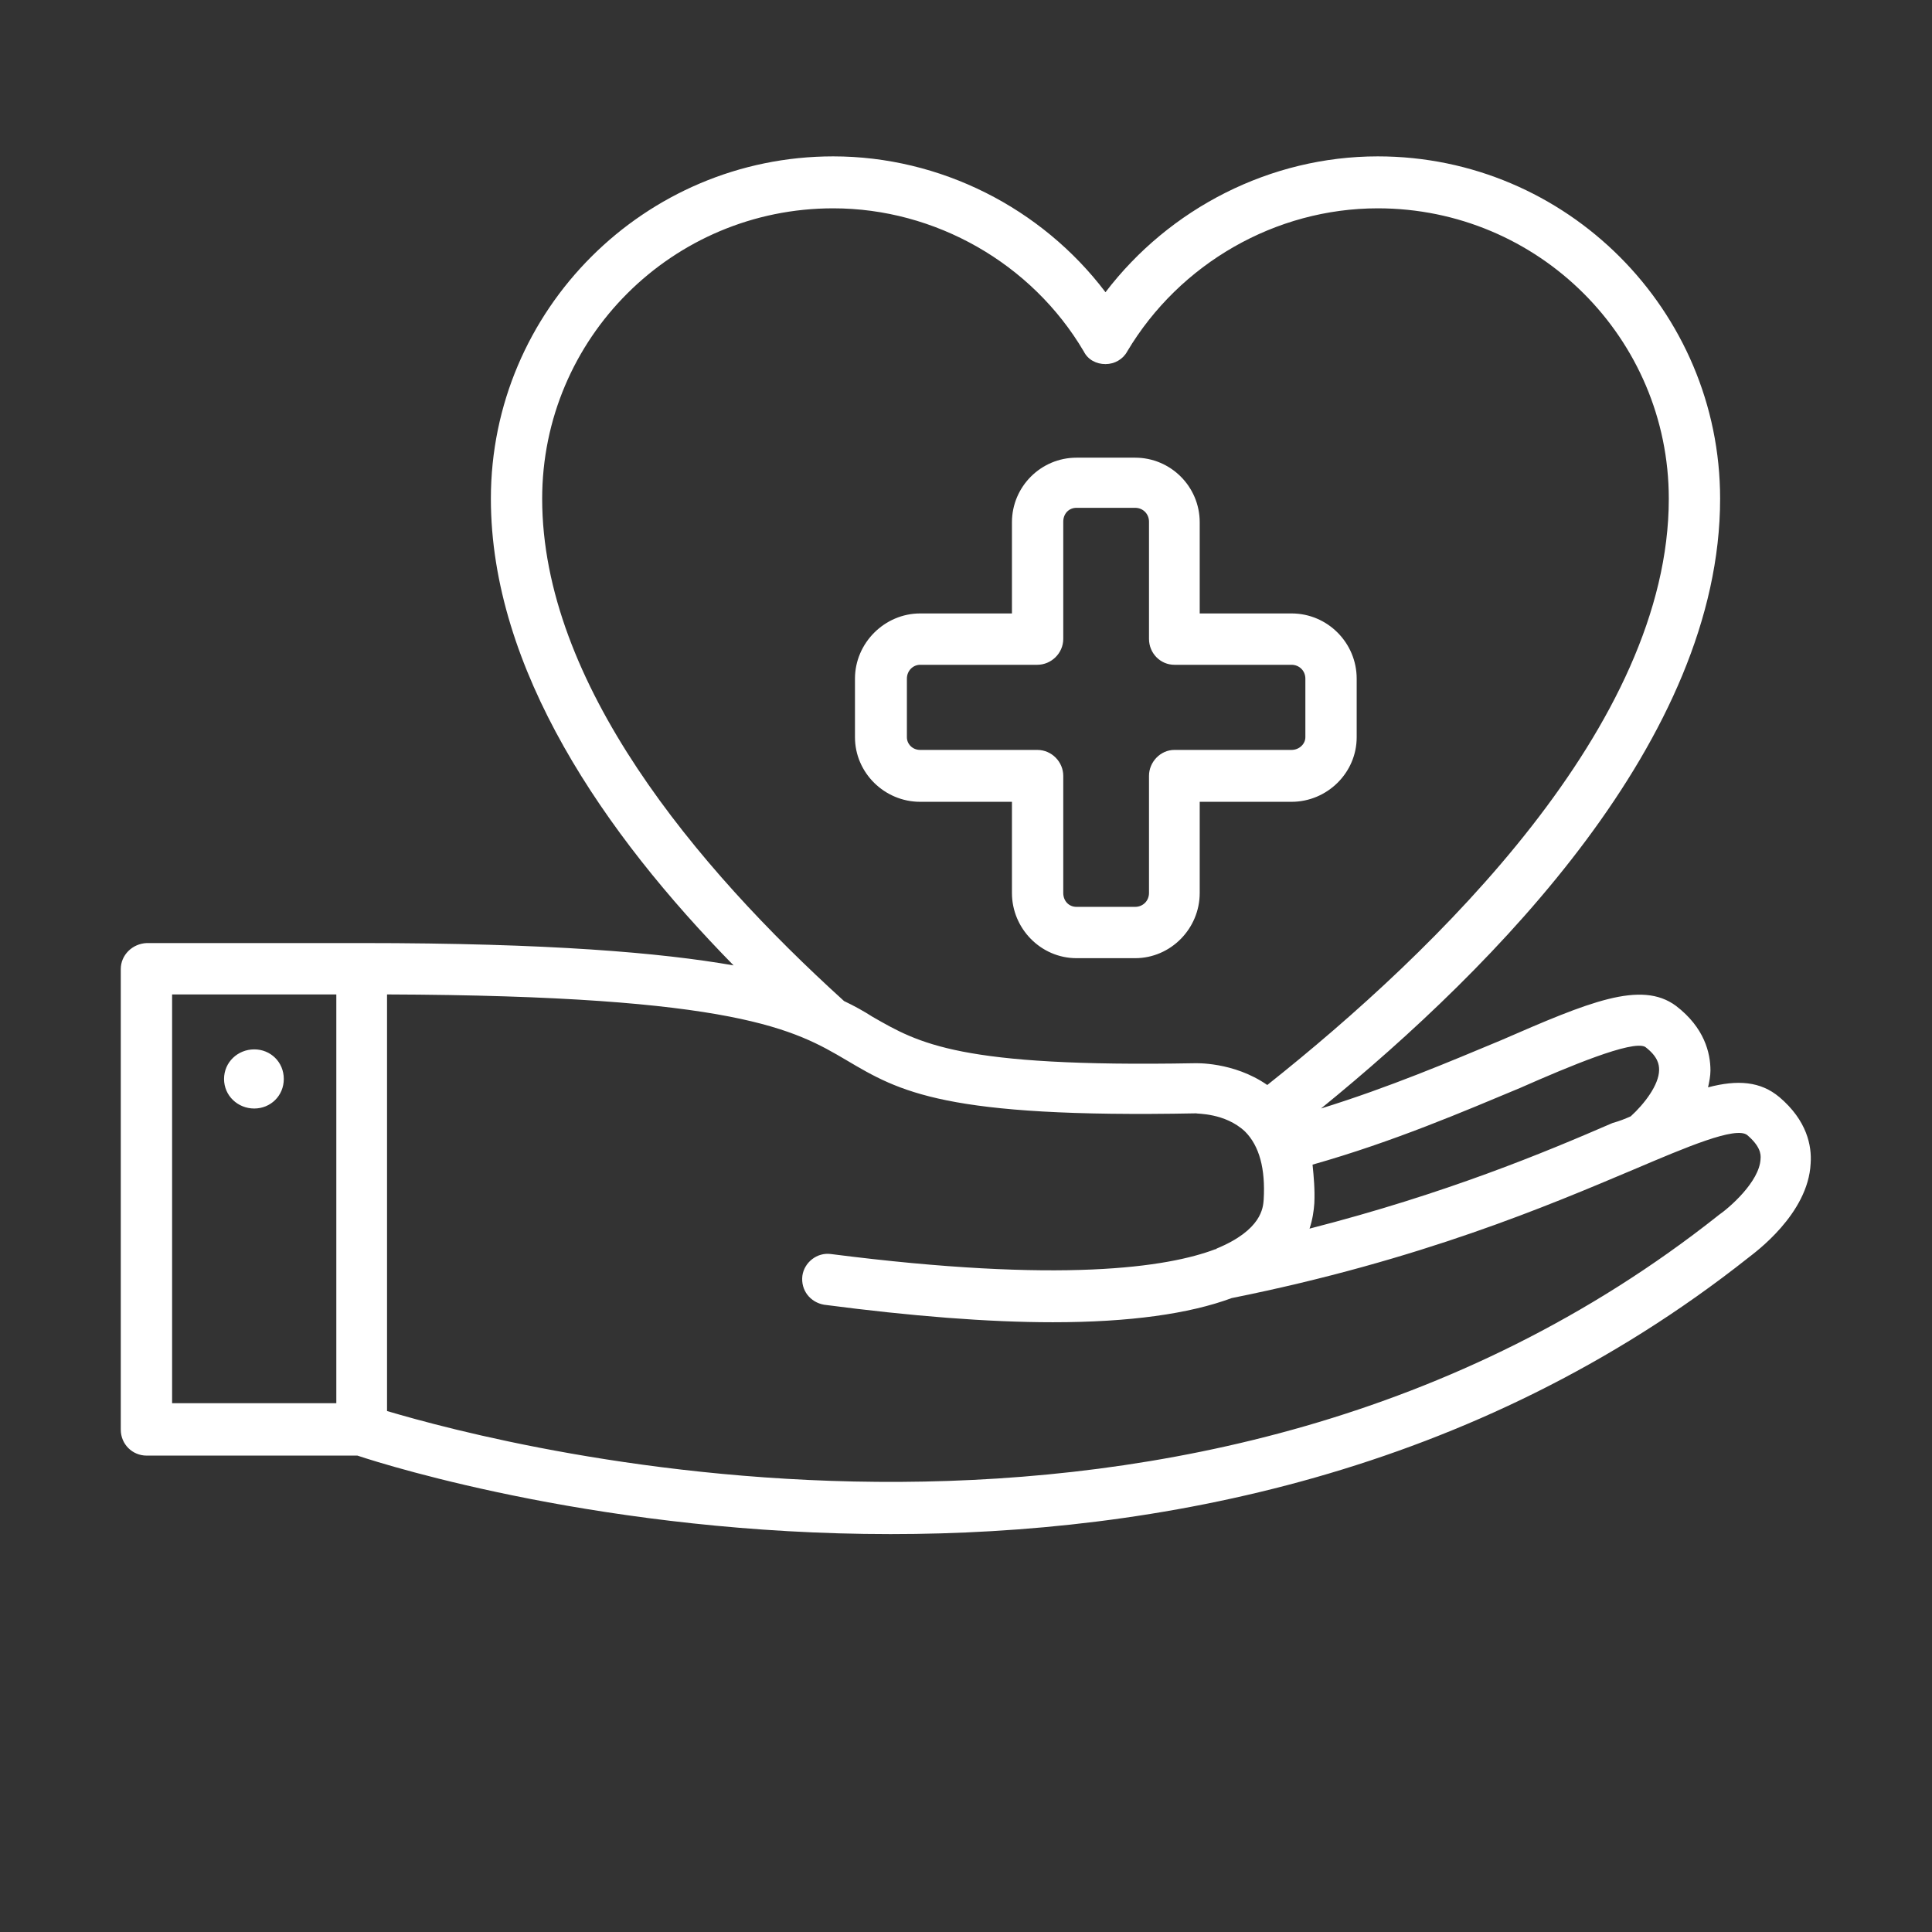 <svg width="64" height="64" viewBox="0 0 64 64" fill="none" xmlns="http://www.w3.org/2000/svg">
<rect x="0" y="0" width="64" height="64" fill="#333333" stroke="none"/>
<g clip-path="url(#clip0_2_76)">
<path d="M58.941 36.341C58.321 35.821 57.561 35.761 56.581 36.02C56.621 35.841 56.661 35.641 56.661 35.461C56.661 34.881 56.461 34.041 55.52 33.321C54.361 32.461 52.62 33.2 49.721 34.461C48.041 35.161 46.02 36.02 43.761 36.72C49.561 32 56.981 24.461 56.981 16.52C56.981 10.28 51.901 5.18 45.641 5.18C42.081 5.18 38.741 6.9 36.621 9.68C34.501 6.88 31.141 5.18 27.601 5.18C21.361 5.18 16.261 10.26 16.261 16.52C16.261 22.161 20.02 27.62 24.301 31.98C21.901 31.56 18.201 31.24 11.981 31.24L4.861 31.24C4.381 31.26 4.001 31.64 4.001 32.1V47.359C4.001 47.839 4.381 48.219 4.861 48.219H11.841C12.921 48.579 20.141 50.819 29.5 50.819C38.22 50.819 48.801 48.879 57.921 41.659C58.121 41.5 59.901 40.219 59.98 38.539C60.021 37.959 59.861 37.12 58.941 36.34L58.941 36.341ZM50.4 36.02C51.941 35.341 54.08 34.441 54.5 34.68C54.92 35 54.96 35.26 54.96 35.44C54.96 35.94 54.46 36.58 54.02 36.98C53.84 37.06 53.64 37.14 53.42 37.2C51.16 38.18 47.9 39.541 43.38 40.7C43.48 40.4 43.52 40.12 43.539 39.86C43.56 39.4 43.52 38.98 43.48 38.58C46.16 37.821 48.48 36.821 50.4 36.021L50.4 36.02ZM17.96 16.521C17.96 11.201 22.28 6.901 27.601 6.901C30.98 6.901 34.18 8.721 35.901 11.641C36.041 11.921 36.321 12.061 36.621 12.061C36.921 12.061 37.201 11.902 37.341 11.641C39.081 8.721 42.261 6.901 45.641 6.901C50.961 6.901 55.281 11.201 55.281 16.521C55.281 24.021 47.601 31.481 41.98 35.942C40.86 35.162 39.58 35.221 39.56 35.221C31.76 35.362 30.44 34.562 28.901 33.681C28.621 33.501 28.3 33.322 27.96 33.161C23.04 28.701 17.96 22.622 17.96 16.521L17.96 16.521ZM5.701 32.942H11.141V46.482L5.701 46.482V32.942ZM56.922 40.261C39.581 54.002 16.721 47.901 12.821 46.742V32.942C24.421 32.982 26.341 34.121 28.041 35.121C29.801 36.162 31.282 37.042 39.621 36.881C39.641 36.901 40.581 36.861 41.241 37.481C41.721 37.961 41.921 38.721 41.861 39.741C41.841 40.001 41.801 40.741 40.301 41.361L40.281 41.381H40.261C38.681 41.981 35.181 42.522 27.521 41.541C27.061 41.481 26.641 41.821 26.58 42.261C26.521 42.741 26.84 43.141 27.3 43.221C30.201 43.601 32.741 43.801 34.88 43.801C37.421 43.801 39.401 43.521 40.8 43.001C47.08 41.741 51.321 39.921 54.12 38.741C55.861 38.001 57.5 37.301 57.88 37.601C58.3 37.961 58.34 38.221 58.32 38.401C58.28 39.142 57.3 40.001 56.92 40.261L56.922 40.261ZM9.401 35.742C9.401 36.301 8.961 36.721 8.422 36.721C7.881 36.721 7.422 36.301 7.422 35.742C7.422 35.182 7.881 34.762 8.422 34.762C8.961 34.761 9.401 35.181 9.401 35.742ZM30.482 26.561H33.522V29.581C33.522 30.761 34.481 31.741 35.662 31.741H37.602C38.782 31.741 39.742 30.761 39.742 29.581V26.561H42.783C43.962 26.561 44.942 25.602 44.942 24.421V22.481C44.942 21.301 43.983 20.321 42.783 20.321H39.742V17.301C39.742 16.121 38.783 15.161 37.602 15.161H35.662C34.482 15.161 33.522 16.12 33.522 17.301V20.321H30.482C29.302 20.321 28.322 21.301 28.322 22.481V24.421C28.322 25.601 29.302 26.561 30.482 26.561ZM30.042 22.481C30.042 22.222 30.242 22.022 30.482 22.022H34.362C34.822 22.022 35.222 21.642 35.222 21.162V17.282C35.222 17.022 35.401 16.822 35.662 16.822H37.602C37.862 16.822 38.062 17.022 38.062 17.282V21.162C38.062 21.642 38.442 22.022 38.902 22.022H42.782C43.042 22.022 43.242 22.222 43.242 22.481V24.422C43.242 24.642 43.042 24.842 42.782 24.842H38.902C38.442 24.842 38.062 25.242 38.062 25.701V29.581C38.062 29.841 37.862 30.041 37.602 30.041H35.662C35.402 30.041 35.222 29.841 35.222 29.581V25.701C35.222 25.242 34.842 24.842 34.362 24.842H30.482C30.222 24.842 30.042 24.642 30.042 24.422V22.481Z" fill="white"/>
</g>
<defs>
<clipPath id="clip0_2_76">
<rect width="64" height="64" fill="white"/>
</clipPath>
</defs>
</svg>
